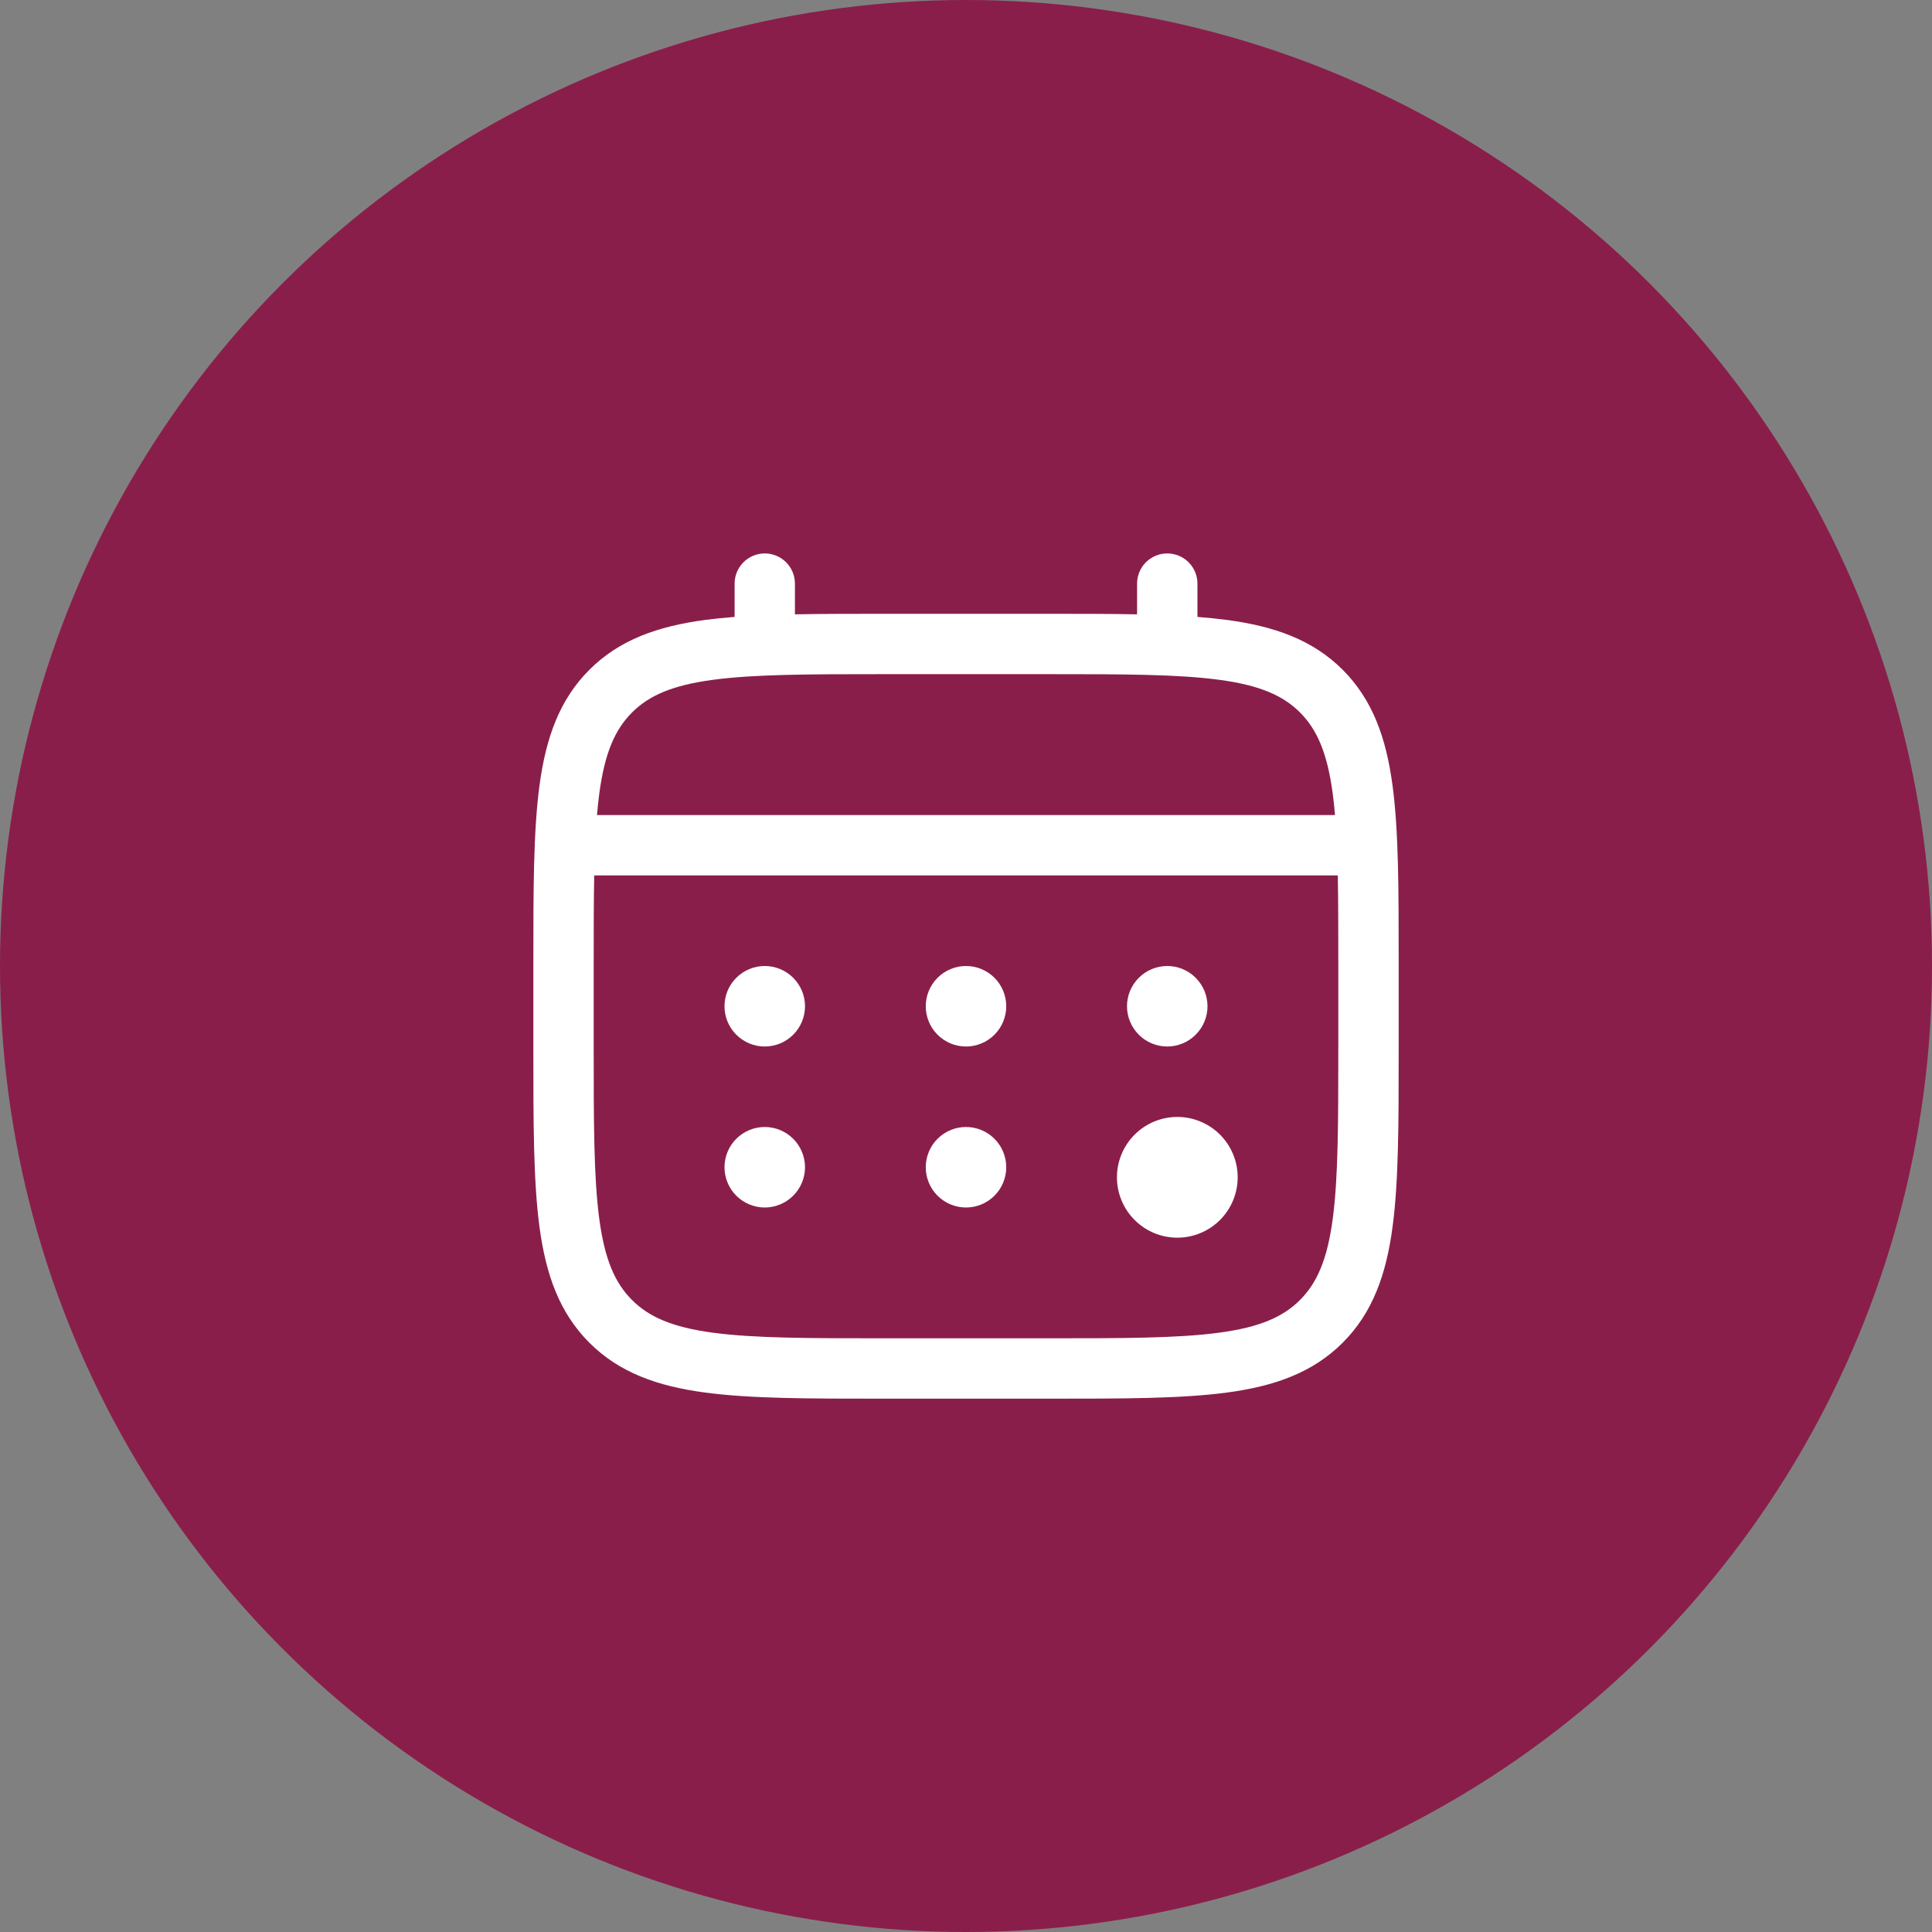 <?xml version="1.0" encoding="UTF-8"?> <svg xmlns="http://www.w3.org/2000/svg" width="64" height="64" viewBox="0 0 64 64" fill="none"><rect x="0" y="0" width="64" height="64" fill="#808080" stroke="none"/><circle cx="32" cy="32" r="32" fill="#8A1E4A"></circle><path d="M38.667 34.667C39.02 34.667 39.359 34.526 39.609 34.276C39.859 34.026 40 33.687 40 33.333C40 32.98 39.859 32.641 39.609 32.391C39.359 32.141 39.02 32 38.667 32C38.313 32 37.974 32.141 37.724 32.391C37.474 32.641 37.333 32.98 37.333 33.333C37.333 33.687 37.474 34.026 37.724 34.276C37.974 34.526 38.313 34.667 38.667 34.667ZM33.333 33.333C33.333 33.687 33.193 34.026 32.943 34.276C32.693 34.526 32.354 34.667 32 34.667C31.646 34.667 31.307 34.526 31.057 34.276C30.807 34.026 30.667 33.687 30.667 33.333C30.667 32.98 30.807 32.641 31.057 32.391C31.307 32.141 31.646 32 32 32C32.354 32 32.693 32.141 32.943 32.391C33.193 32.641 33.333 32.98 33.333 33.333ZM33.333 38.667C33.333 39.02 33.193 39.359 32.943 39.609C32.693 39.859 32.354 40 32 40C31.646 40 31.307 39.859 31.057 39.609C30.807 39.359 30.667 39.02 30.667 38.667C30.667 38.313 30.807 37.974 31.057 37.724C31.307 37.474 31.646 37.333 32 37.333C32.354 37.333 32.693 37.474 32.943 37.724C33.193 37.974 33.333 38.313 33.333 38.667ZM25.333 34.667C25.687 34.667 26.026 34.526 26.276 34.276C26.526 34.026 26.667 33.687 26.667 33.333C26.667 32.98 26.526 32.641 26.276 32.391C26.026 32.141 25.687 32 25.333 32C24.98 32 24.641 32.141 24.39 32.391C24.14 32.641 24 32.98 24 33.333C24 33.687 24.14 34.026 24.39 34.276C24.641 34.526 24.98 34.667 25.333 34.667ZM25.333 40C25.687 40 26.026 39.859 26.276 39.609C26.526 39.359 26.667 39.02 26.667 38.667C26.667 38.313 26.526 37.974 26.276 37.724C26.026 37.474 25.687 37.333 25.333 37.333C24.98 37.333 24.641 37.474 24.39 37.724C24.14 37.974 24 38.313 24 38.667C24 39.02 24.14 39.359 24.39 39.609C24.641 39.859 24.98 40 25.333 40Z" fill="white"></path><path d="M40.414 40.414C40.039 40.789 39.53 41 39 41C38.47 41 37.961 40.789 37.586 40.414C37.211 40.039 37 39.53 37 39C37 38.47 37.211 37.961 37.586 37.586C37.961 37.211 38.47 37 39 37C39.53 37 40.039 37.211 40.414 37.586C40.789 37.961 41 38.47 41 39C41 39.53 40.789 40.039 40.414 40.414Z" fill="white"></path><path fill-rule="evenodd" clip-rule="evenodd" d="M25.333 18.333C25.599 18.333 25.853 18.439 26.04 18.626C26.228 18.814 26.333 19.068 26.333 19.333V20.351C27.216 20.333 28.188 20.333 29.257 20.333H34.741C35.812 20.333 36.784 20.333 37.667 20.351V19.333C37.667 19.068 37.772 18.814 37.959 18.626C38.147 18.439 38.401 18.333 38.667 18.333C38.932 18.333 39.186 18.439 39.374 18.626C39.561 18.814 39.667 19.068 39.667 19.333V20.436C40.013 20.463 40.342 20.497 40.652 20.537C42.215 20.748 43.48 21.191 44.479 22.188C45.476 23.187 45.919 24.452 46.129 26.015C46.333 27.535 46.333 29.475 46.333 31.925V34.741C46.333 37.192 46.333 39.133 46.129 40.652C45.919 42.215 45.476 43.48 44.479 44.479C43.48 45.476 42.215 45.919 40.652 46.129C39.132 46.333 37.192 46.333 34.741 46.333H29.26C26.809 46.333 24.868 46.333 23.349 46.129C21.787 45.919 20.521 45.476 19.523 44.479C18.525 43.48 18.083 42.215 17.872 40.652C17.668 39.132 17.668 37.192 17.668 34.741V31.925C17.668 29.475 17.668 27.533 17.872 26.015C18.083 24.452 18.525 23.187 19.523 22.188C20.521 21.191 21.787 20.748 23.349 20.537C23.66 20.497 23.989 20.463 24.335 20.436V19.333C24.335 19.068 24.44 18.814 24.627 18.627C24.814 18.439 25.068 18.334 25.333 18.333ZM23.613 22.52C22.273 22.7 21.5 23.039 20.936 23.603C20.372 24.167 20.033 24.94 19.853 26.28C19.823 26.507 19.797 26.746 19.776 26.999H44.224C44.203 26.746 44.177 26.506 44.147 26.279C43.967 24.939 43.628 24.165 43.064 23.601C42.5 23.037 41.727 22.699 40.385 22.519C39.016 22.335 37.209 22.332 34.667 22.332H29.333C26.791 22.332 24.985 22.336 23.613 22.52ZM19.667 32C19.667 30.861 19.667 29.871 19.684 29H44.316C44.333 29.871 44.333 30.861 44.333 32V34.667C44.333 37.209 44.331 39.016 44.147 40.387C43.967 41.727 43.628 42.5 43.064 43.064C42.5 43.628 41.727 43.967 40.385 44.147C39.016 44.331 37.209 44.333 34.667 44.333H29.333C26.791 44.333 24.985 44.331 23.613 44.147C22.273 43.967 21.5 43.628 20.936 43.064C20.372 42.5 20.033 41.727 19.853 40.385C19.669 39.016 19.667 37.209 19.667 34.667V32Z" fill="white"></path></svg> 